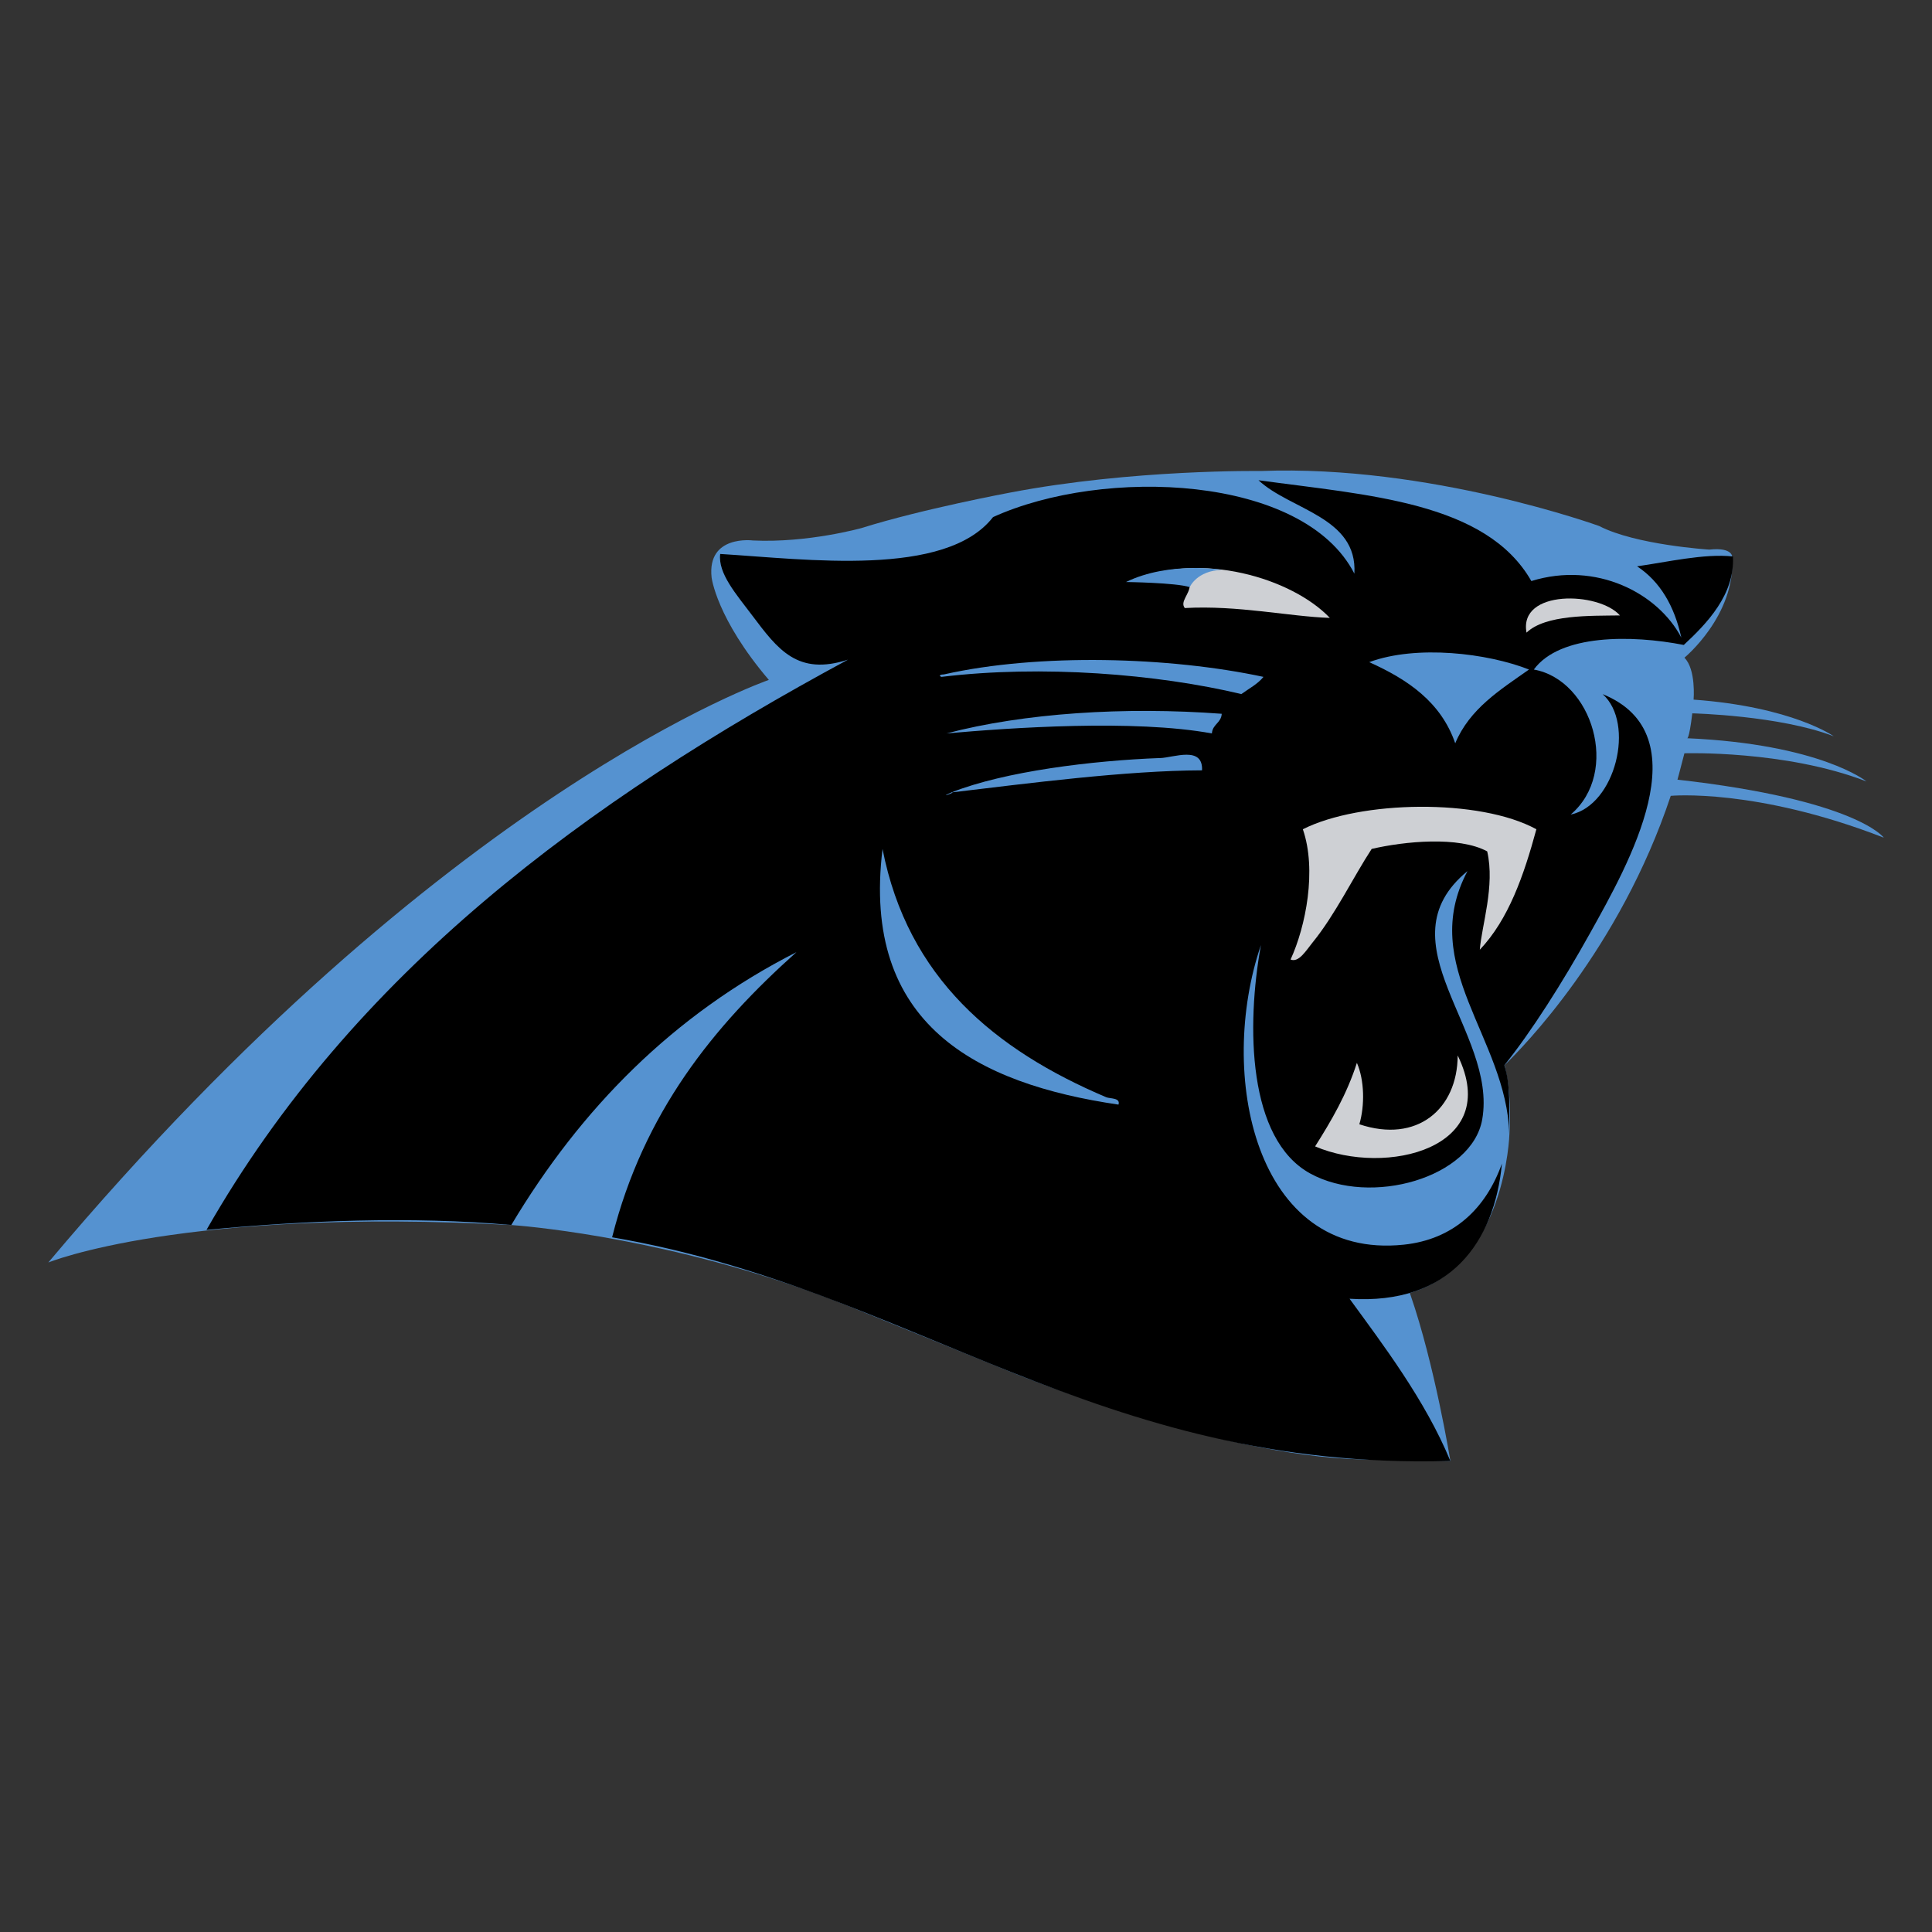 <?xml version="1.0" encoding="UTF-8"?>
<svg id="Capa_1" data-name="Capa 1" xmlns="http://www.w3.org/2000/svg" viewBox="0 0 40 40">
  <rect x="0" y="0" width="40" height="40" fill="#333333" stroke="none"/>
  <defs>
    <style>
      .cls-1 {
        fill: none;
      }

      .cls-2 {
        fill: #5592d0;
      }

      .cls-2, .cls-3, .cls-4, .cls-5 {
        fill-rule: evenodd;
      }

      .cls-3 {
        fill: #ced0d4;
      }

      .cls-4 {
        fill: #fff;
      }
    </style>
  </defs>
  <g>
    <path class="cls-2" d="M30.027,30.249l-1.838-.033c-3.03-.078-7.25-1.807-7.25-1.807l-3.315-1.346c-3.153-1.276-6.1-1.616-6.853-1.685l-.185-.015c-6.805-.368-9.586,.776-9.586,.776,8.21-9.767,14.918-12.062,14.918-12.062-1.087-1.276-1.185-2.121-1.185-2.121-.098-.891,.856-.766,.856-.766,1.139,.054,2.251-.258,2.251-.258,1.248-.393,3.065-.732,3.065-.732,2.549-.488,5.194-.448,5.194-.448,3.499-.136,7.011,1.139,7.011,1.139,.759,.393,2.279,.488,2.279,.488,.502-.054,.475,.163,.475,.163,.068,1.207-.99,2.075-.99,2.075,.244,.244,.19,.868,.19,.868,2.048,.149,2.902,.759,2.902,.759-1.126-.434-2.929-.475-2.929-.475-.068,.57-.109,.515-.109,.515,2.766,.122,3.716,.895,3.716,.895-1.681-.651-3.77-.583-3.77-.583-.108,.42-.144,.546-.144,.546,3.714,.419,4.272,1.201,4.272,1.201-2.653-1.033-4.411-.866-4.411-.866-1.062,3.187-3.074,5.22-3.442,5.577,0,0,.16,.526,.102,1.425,0,0-.077,2.71-2.063,3.291l.014,.038c.503,1.452,.827,3.44,.827,3.44"/>
    <path class="cls-4" d="M27.533,12.793c-.837-.028-1.906-.265-3.003-.204-.104-.129,.093-.283,.102-.458-.375-.066-.771-.111-1.221-.102,1.446-.633,3.342-.056,4.122,.763Z"/>
    <path class="cls-4" d="M33.539,12.742c-.61,.01-1.54-.021-1.934,.356-.168-.9,1.5-.85,1.934-.356Z"/>
    <path class="cls-4" d="M31.656,13.861c-.597,.421-1.227,.809-1.527,1.527-.297-.857-.986-1.321-1.781-1.68,.98-.363,2.448-.188,3.308,.153Z"/>
    <path class="cls-4" d="M31.809,17.169c-.261,.961-.577,1.866-1.171,2.494,.037-.497,.318-1.319,.153-2.036-.587-.319-1.714-.209-2.392-.051-.377,.575-.76,1.368-1.221,1.934-.133,.163-.287,.428-.458,.356,.316-.686,.547-1.852,.254-2.697,1.182-.598,3.663-.643,4.835,0Z"/>
    <path class="cls-4" d="M30.18,21.852c.942,1.927-1.489,2.509-2.952,1.883,.335-.53,.656-1.075,.865-1.73,.157,.36,.165,.883,.051,1.272,1.192,.399,2.031-.311,2.036-1.425Z"/>
    <path class="cls-4" d="M26.159,14.014c-.121,.15-.301,.242-.458,.356-1.738-.416-4.129-.608-6.209-.356-.078-.027-.003-.053,.051-.051,1.975-.444,4.676-.365,6.616,.051Z"/>
    <path class="cls-4" d="M25.294,14.777c-.012,.192-.192,.215-.204,.407-1.618-.296-4.176-.117-5.497,0,1.602-.421,3.687-.558,5.7-.407Z"/>
    <path class="cls-4" d="M24.887,15.948c-1.575,.004-3.611,.27-5.191,.458,.127-.015-.31,.136,0,0,1.105-.437,2.922-.661,4.326-.713,.28-.01,.888-.258,.865,.254Z"/>
    <path class="cls-4" d="M18.271,17.577c.522,2.672,2.328,4.162,4.631,5.14,.078,.033,.3,.007,.254,.153-2.931-.431-5.331-1.654-4.886-5.293Z"/>
    <path class="cls-5" d="M26.108,19.561c-.913,2.668-.132,6.53,2.952,6.209,1.038-.108,1.706-.752,2.036-1.68-.156,1.625-1.07,2.933-3.155,2.799,.679,.933,1.567,2.097,2.087,3.359-7.33,.203-11.124-3.566-17.355-4.631,.652-2.588,2.105-4.376,3.817-5.904-2.553,1.298-4.464,3.238-5.904,5.649-2.062-.184-4.335-.091-6.311,.102,3.039-5.325,7.85-8.877,13.283-11.807-1.046,.34-1.454-.211-1.985-.916-.331-.44-.712-.872-.662-1.272,1.786,.109,4.67,.496,5.649-.763,2.287-1.04,6.43-.882,7.481,1.171,.069-1.175-1.326-1.318-1.985-1.934,2.268,.311,4.711,.446,5.649,2.087,1.343-.416,2.623,.25,3.105,1.171-.144-.653-.436-1.159-.916-1.476,.613-.086,1.39-.269,1.985-.204,.041,.79-.543,1.39-1.018,1.832-1.079-.211-2.564-.227-3.105,.509,1.211,.216,1.796,2.126,.763,3.003,.927-.194,1.343-1.886,.662-2.494,2.063,.841,.53,3.528-.254,4.937-.59,1.06-1.225,2.053-1.781,2.748,.129,.38,.101,.917,.102,1.425-.049-1.984-1.909-3.484-.865-5.446-1.799,1.478,.623,3.325,.305,5.14-.212,1.208-2.308,1.81-3.563,1.12-1.291-.71-1.326-3.044-1.018-4.733Z"/>
    <path class="cls-3" d="M23.411,12.029c.451-.01,.846,.036,1.221,.102-.008,.175-.206,.329-.102,.458,1.097-.062,2.165,.176,3.003,.204-.78-.82-2.676-1.396-4.122-.763Z"/>
    <path class="cls-3" d="M31.605,13.098c.394-.377,1.324-.347,1.934-.356-.434-.494-2.102-.544-1.934,.356Z"/>
    <path class="cls-2" d="M28.348,13.709c.796,.358,1.485,.823,1.781,1.68,.3-.718,.93-1.106,1.527-1.527-.86-.34-2.328-.516-3.308-.153Z"/>
    <path class="cls-2" d="M19.543,13.963c-.054-.002-.129,.024-.051,.051,2.08-.252,4.471-.059,6.209,.356,.157-.114,.337-.206,.458-.356-1.941-.416-4.642-.495-6.616-.051Z"/>
    <path class="cls-2" d="M19.594,15.185c1.321-.117,3.879-.296,5.497,0,.012-.192,.192-.215,.204-.407-2.013-.151-4.098-.014-5.7,.407Z"/>
    <path class="cls-2" d="M24.022,15.694c-1.404,.052-3.221,.275-4.326,.713-.31,.136,.127-.015,0,0,1.58-.188,3.617-.454,5.191-.458,.023-.513-.585-.265-.865-.254Z"/>
    <path class="cls-3" d="M26.974,17.169c.292,.845,.061,2.011-.254,2.697,.171,.071,.325-.193,.458-.356,.462-.566,.845-1.359,1.221-1.934,.678-.158,1.805-.268,2.392,.051,.165,.716-.116,1.539-.153,2.036,.594-.627,.91-1.533,1.171-2.494-1.172-.643-3.653-.598-4.835,0Z"/>
    <path class="cls-2" d="M23.157,22.87c.046-.146-.176-.12-.254-.153-2.304-.978-4.11-2.468-4.631-5.14-.445,3.639,1.955,4.862,4.886,5.293Z"/>
    <path class="cls-3" d="M28.144,23.277c.114-.39,.106-.912-.051-1.272-.21,.656-.53,1.2-.865,1.73,1.463,.626,3.894,.044,2.952-1.883-.005,1.115-.844,1.824-2.036,1.425Z"/>
    <path class="cls-2" d="M25.299,11.799s-1.089-.185-1.987,.251c0,0,1.036,.013,1.32,.106,0,0,.145-.343,.667-.357Z"/>
  </g>
  <rect class="cls-1" width="40" height="40"/>
</svg>